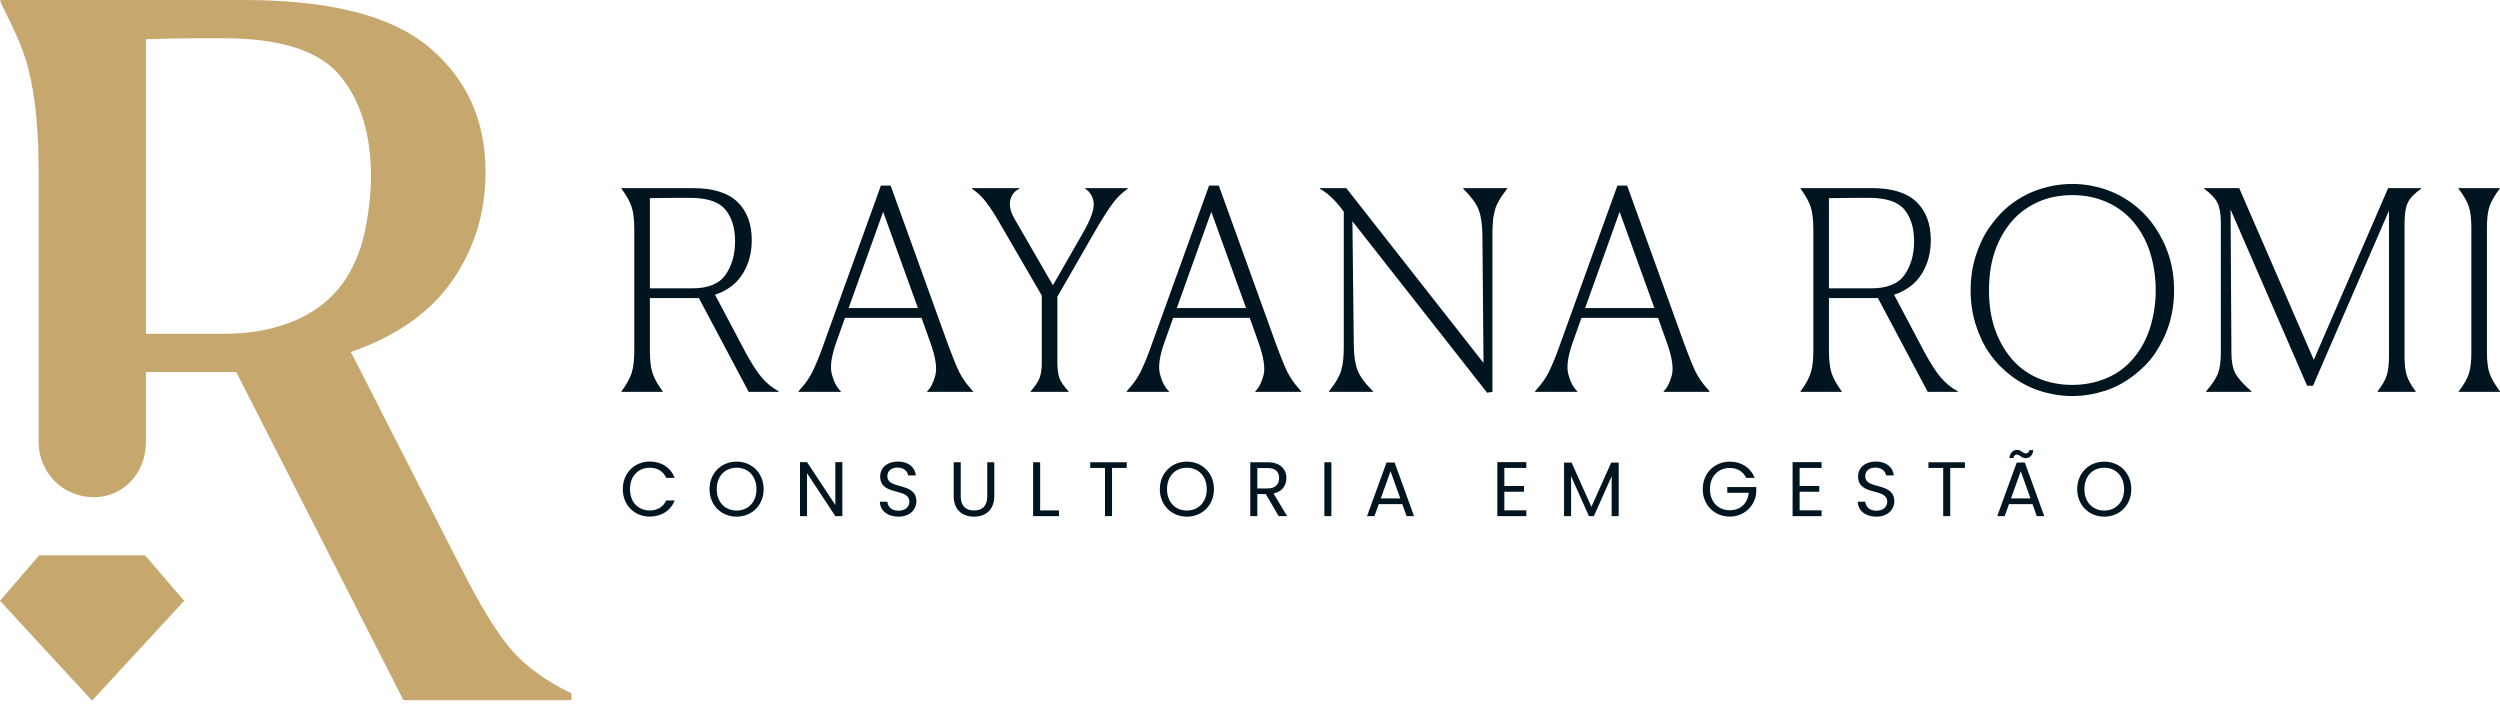 <svg xmlns="http://www.w3.org/2000/svg" width="167" height="47" viewBox="0 0 167 47" fill="none"><path fill-rule="evenodd" clip-rule="evenodd" d="M34.252 43.512C33.295 42.447 32.136 40.572 30.774 37.888L23.439 23.513C26.501 22.448 28.766 20.85 30.233 18.72C31.7 16.591 32.433 14.185 32.434 11.501C32.434 8.049 31.179 5.27 28.67 3.161C26.161 1.053 22.036 -0 16.295 1.60723e-07H0.029V0.127C0.284 0.638 0.517 1.117 0.73 1.565C0.943 2.012 1.135 2.439 1.305 2.842C1.475 3.25 1.624 3.665 1.751 4.088C1.879 4.515 1.984 4.94 2.07 5.365C2.154 5.793 2.23 6.228 2.294 6.675C2.356 7.122 2.41 7.602 2.452 8.113C2.494 8.624 2.526 9.158 2.549 9.712C2.569 10.265 2.581 10.883 2.581 11.563V29.541C2.58 30.514 2.966 31.448 3.653 32.137C4.341 32.826 5.274 33.214 6.248 33.215C8.273 33.215 9.747 31.57 9.747 29.541V24.855H15.784L26.948 46.769H38.175V46.322C36.515 45.514 35.208 44.577 34.252 43.512ZM22.292 19.646C21.899 20.058 21.46 20.423 20.983 20.733C20.462 21.069 19.906 21.348 19.325 21.564C18.674 21.807 18.001 21.989 17.316 22.107C16.591 22.233 15.783 22.297 14.891 22.298H9.747V2.62C10.98 2.577 12.18 2.555 13.009 2.555H14.891C18.72 2.555 21.325 3.386 22.706 5.047C24.087 6.708 24.777 8.944 24.779 11.756C24.78 12.343 24.747 12.929 24.683 13.513C24.619 14.088 24.533 14.653 24.428 15.205C24.321 15.759 24.172 16.304 23.982 16.836C23.795 17.357 23.56 17.859 23.279 18.336C23.001 18.809 22.67 19.248 22.292 19.646Z" fill="#C6A76D"></path><path fill-rule="evenodd" clip-rule="evenodd" d="M9.689 37.097H2.612L0 40.135L6.15 46.802L12.301 40.135L9.689 37.097Z" fill="#C6A76D"></path><path fill-rule="evenodd" clip-rule="evenodd" d="M44.267 26.177H41.516V26.14C41.863 25.669 42.092 25.25 42.204 24.885C42.316 24.52 42.371 24.027 42.371 23.407V15.338C42.371 14.718 42.316 14.225 42.204 13.859C42.093 13.494 41.863 13.075 41.516 12.604V12.567H46.294C47.633 12.567 48.621 12.874 49.26 13.488C49.898 14.101 50.217 14.953 50.218 16.044C50.218 16.899 50.013 17.652 49.604 18.303C49.195 18.954 48.581 19.416 47.763 19.688L49.771 23.481C50.193 24.262 50.565 24.842 50.887 25.219C51.205 25.594 51.589 25.906 52.021 26.14V26.177H50.013L46.685 19.911H43.412V23.407C43.412 24.039 43.468 24.535 43.58 24.894C43.691 25.254 43.921 25.669 44.267 26.14V26.177ZM45.076 13.217C44.624 13.217 44.069 13.224 43.412 13.236V19.261H46.239C47.304 19.261 48.048 18.957 48.47 18.349C48.891 17.742 49.102 16.998 49.102 16.119C49.102 15.226 48.885 14.519 48.451 13.998C48.017 13.478 47.236 13.218 46.108 13.217H45.076ZM53.341 26.177V26.14C53.416 26.054 53.487 25.97 53.555 25.889C53.623 25.808 53.688 25.731 53.75 25.657C53.814 25.58 53.873 25.499 53.927 25.415C53.983 25.328 54.039 25.242 54.094 25.155C54.155 25.059 54.211 24.959 54.261 24.857C54.317 24.746 54.373 24.625 54.429 24.494C54.485 24.364 54.546 24.222 54.615 24.067C54.683 23.912 54.751 23.738 54.82 23.546C54.887 23.355 54.965 23.141 55.052 22.905L58.844 12.399H59.495L63.289 22.905C63.375 23.14 63.456 23.354 63.53 23.546C63.605 23.738 63.673 23.912 63.735 24.067C63.797 24.222 63.856 24.364 63.912 24.494C63.967 24.625 64.023 24.746 64.078 24.857C64.129 24.959 64.185 25.058 64.246 25.155C64.302 25.242 64.358 25.328 64.413 25.415C64.467 25.499 64.526 25.58 64.59 25.657C64.652 25.731 64.717 25.808 64.785 25.889C64.853 25.97 64.924 26.053 64.999 26.14V26.177H61.931V26.14C62.167 25.917 62.35 25.56 62.48 25.071C62.61 24.582 62.495 23.841 62.136 22.849L61.559 21.232H56.446L55.889 22.794C55.541 23.748 55.432 24.479 55.563 24.987C55.693 25.495 55.895 25.88 56.167 26.14V26.177H53.341ZM61.318 20.581L58.994 14.148L56.688 20.581H61.318ZM69.592 19.744L66.709 14.779C66.442 14.311 66.144 13.86 65.817 13.431C65.565 13.111 65.264 12.832 64.925 12.604V12.567H68.104V12.604C67.941 12.674 67.798 12.784 67.689 12.923C67.58 13.063 67.508 13.229 67.481 13.404C67.413 13.776 67.515 14.191 67.788 14.649L70.335 19.056L72.362 15.523C72.858 14.656 73.09 14.011 73.059 13.589C73.05 13.392 72.993 13.2 72.895 13.028C72.796 12.857 72.658 12.711 72.492 12.604V12.567H75.337V12.604C74.967 12.861 74.641 13.175 74.37 13.534C74.06 13.931 73.62 14.625 73.05 15.616L70.632 19.818V24.206C70.632 24.652 70.679 25.003 70.772 25.257C70.865 25.511 71.067 25.805 71.376 26.14V26.177H68.848V26.14C69.145 25.805 69.344 25.508 69.443 25.248C69.542 24.988 69.592 24.64 69.592 24.206V19.744ZM75.262 26.177V26.14C75.337 26.054 75.408 25.97 75.476 25.889C75.544 25.808 75.609 25.731 75.671 25.657C75.735 25.58 75.794 25.499 75.848 25.415C75.904 25.328 75.959 25.242 76.015 25.155C76.077 25.058 76.132 24.959 76.183 24.857C76.239 24.746 76.294 24.625 76.35 24.494C76.406 24.364 76.468 24.222 76.536 24.067C76.604 23.911 76.672 23.738 76.74 23.546C76.809 23.354 76.886 23.14 76.973 22.905L80.766 12.399H81.417L85.21 22.905C85.296 23.14 85.377 23.354 85.452 23.546C85.526 23.738 85.595 23.912 85.656 24.067C85.718 24.222 85.777 24.364 85.832 24.494C85.888 24.625 85.945 24.746 86 24.857C86.05 24.959 86.106 25.058 86.167 25.155C86.223 25.242 86.279 25.328 86.335 25.415C86.389 25.499 86.448 25.58 86.511 25.657C86.574 25.731 86.639 25.808 86.707 25.889C86.775 25.97 86.846 26.053 86.921 26.14V26.177H83.853V26.14C84.088 25.917 84.271 25.561 84.401 25.071C84.53 24.581 84.416 23.841 84.057 22.849L83.481 21.232H78.368L77.81 22.794C77.463 23.748 77.354 24.479 77.484 24.987C77.614 25.495 77.816 25.88 78.089 26.14V26.177H75.262ZM83.239 20.581L80.915 14.148L78.609 20.581H83.239ZM90.341 14.779L90.434 23.09C90.447 23.785 90.53 24.334 90.686 24.736C90.84 25.139 91.184 25.607 91.718 26.14V26.177H88.779V26.14C88.879 26.004 88.972 25.877 89.059 25.759C89.143 25.645 89.22 25.528 89.291 25.406C89.359 25.288 89.418 25.176 89.468 25.071C89.517 24.966 89.558 24.857 89.589 24.746C89.619 24.634 89.647 24.516 89.672 24.392C89.697 24.266 89.716 24.139 89.728 24.011C89.74 23.881 89.749 23.738 89.756 23.583C89.762 23.429 89.765 23.265 89.765 23.09V14.148C89.539 13.824 89.284 13.523 89.003 13.246C88.753 12.996 88.472 12.781 88.166 12.604V12.567H89.932L99.099 24.243L99.024 15.654C99.012 14.96 98.928 14.411 98.773 14.008C98.619 13.605 98.275 13.137 97.742 12.604V12.567H100.679V12.604C100.58 12.741 100.487 12.868 100.401 12.985C100.317 13.099 100.239 13.216 100.168 13.338C100.1 13.457 100.041 13.568 99.992 13.673C99.942 13.778 99.901 13.887 99.871 13.998C99.84 14.111 99.811 14.228 99.787 14.352C99.762 14.478 99.743 14.605 99.731 14.733C99.719 14.863 99.71 15.006 99.703 15.161C99.697 15.316 99.694 15.48 99.694 15.654V26.177L99.341 26.233L90.341 14.779ZM102.539 26.177V26.14C102.613 26.054 102.684 25.97 102.752 25.889C102.82 25.809 102.885 25.731 102.948 25.657C103.011 25.58 103.07 25.499 103.124 25.415C103.18 25.328 103.236 25.242 103.292 25.155C103.353 25.058 103.409 24.959 103.459 24.857C103.515 24.746 103.57 24.625 103.626 24.494C103.682 24.364 103.744 24.222 103.812 24.067C103.88 23.911 103.948 23.738 104.017 23.546C104.085 23.354 104.162 23.14 104.249 22.905L108.042 12.399H108.693L112.486 22.905C112.573 23.14 112.653 23.354 112.728 23.546C112.803 23.738 112.871 23.912 112.932 24.067C112.994 24.222 113.053 24.364 113.109 24.494C113.164 24.625 113.221 24.746 113.276 24.857C113.327 24.959 113.382 25.058 113.443 25.155C113.499 25.242 113.555 25.328 113.611 25.415C113.665 25.499 113.724 25.58 113.788 25.657C113.85 25.731 113.915 25.808 113.983 25.889C114.051 25.97 114.122 26.053 114.197 26.14V26.177H111.129V26.14C111.364 25.917 111.547 25.561 111.677 25.071C111.806 24.581 111.692 23.841 111.333 22.849L110.757 21.232H105.644L105.086 22.794C104.739 23.748 104.63 24.479 104.76 24.987C104.89 25.495 105.092 25.88 105.365 26.14V26.177H102.539ZM110.515 20.581L108.191 14.148L105.886 20.581H110.515ZM123.028 26.177H120.276V26.14C120.623 25.669 120.853 25.25 120.965 24.885C121.076 24.52 121.132 24.027 121.132 23.407V15.338C121.132 14.718 121.076 14.225 120.965 13.859C120.853 13.494 120.624 13.075 120.276 12.604V12.567H125.055C126.394 12.567 127.382 12.874 128.02 13.488C128.659 14.101 128.978 14.953 128.978 16.044C128.978 16.899 128.774 17.652 128.365 18.303C127.956 18.954 127.342 19.416 126.524 19.688L128.532 23.481C128.953 24.262 129.325 24.842 129.648 25.219C129.965 25.594 130.35 25.906 130.782 26.14V26.177H128.774L125.445 19.911H122.173V23.407C122.173 24.039 122.229 24.535 122.34 24.894C122.452 25.254 122.681 25.669 123.028 26.14V26.177ZM123.837 13.217C123.385 13.217 122.83 13.224 122.173 13.236V19.261H124.999C126.065 19.261 126.809 18.957 127.231 18.349C127.652 17.742 127.862 16.998 127.862 16.119C127.862 15.226 127.645 14.519 127.212 13.998C126.778 13.478 125.997 13.218 124.869 13.217H123.837ZM137.299 26.363C136.939 26.302 136.585 26.216 136.239 26.103C135.899 25.992 135.569 25.852 135.253 25.684C134.941 25.52 134.643 25.33 134.361 25.117C134.084 24.908 133.823 24.678 133.58 24.43C133.336 24.178 133.112 23.908 132.911 23.62C132.704 23.327 132.524 23.016 132.371 22.691C132.215 22.36 132.081 22.018 131.972 21.668C131.858 21.307 131.774 20.937 131.721 20.562C131.609 19.785 131.609 18.996 131.721 18.219C131.775 17.844 131.859 17.474 131.972 17.113C132.082 16.763 132.215 16.422 132.371 16.09C132.524 15.766 132.705 15.455 132.911 15.161C133.115 14.87 133.339 14.594 133.58 14.333C133.819 14.075 134.081 13.839 134.361 13.627C134.643 13.414 134.941 13.224 135.253 13.06C135.569 12.892 135.899 12.752 136.239 12.641C136.585 12.528 136.939 12.442 137.299 12.381C138.043 12.257 138.804 12.257 139.548 12.381C139.908 12.442 140.262 12.528 140.608 12.641C140.948 12.752 141.278 12.892 141.594 13.06C142.537 13.558 143.344 14.28 143.946 15.161C144.147 15.458 144.327 15.768 144.485 16.09C144.646 16.42 144.783 16.762 144.894 17.113C145.007 17.474 145.091 17.844 145.145 18.219C145.256 18.996 145.256 19.785 145.145 20.562C145.091 20.937 145.007 21.307 144.894 21.668C144.783 22.019 144.647 22.361 144.485 22.691C144.327 23.013 144.147 23.324 143.946 23.62C143.748 23.91 143.524 24.181 143.276 24.43C143.029 24.677 142.765 24.907 142.486 25.117C142.206 25.329 141.911 25.518 141.603 25.684C141.288 25.854 140.958 25.994 140.618 26.103C140.268 26.215 139.91 26.302 139.548 26.363C138.804 26.487 138.043 26.487 137.299 26.363ZM139.65 25.591C140.027 25.513 140.394 25.398 140.748 25.248C141.087 25.103 141.409 24.919 141.705 24.699C142 24.48 142.268 24.227 142.505 23.946C142.749 23.658 142.963 23.346 143.146 23.016C143.336 22.673 143.492 22.311 143.611 21.938C143.738 21.54 143.835 21.133 143.899 20.72C143.968 20.28 144.002 19.836 144.001 19.391C144.002 18.943 143.968 18.495 143.899 18.052C143.835 17.636 143.739 17.226 143.611 16.825C143.492 16.451 143.336 16.09 143.146 15.747C142.963 15.416 142.749 15.105 142.505 14.817C142.268 14.536 141.999 14.284 141.705 14.064C141.407 13.843 141.086 13.656 140.748 13.506C140.395 13.35 140.028 13.231 139.65 13.153C138.84 12.992 138.006 12.992 137.196 13.153C136.822 13.23 136.457 13.349 136.109 13.506C135.774 13.658 135.456 13.845 135.16 14.064C134.866 14.284 134.598 14.536 134.361 14.817C134.117 15.105 133.902 15.416 133.719 15.747C133.529 16.091 133.371 16.452 133.245 16.825C133.111 17.224 133.015 17.635 132.957 18.052C132.894 18.495 132.863 18.943 132.864 19.391C132.863 19.836 132.894 20.28 132.957 20.72C133.015 21.134 133.112 21.541 133.245 21.938C133.371 22.311 133.529 22.672 133.719 23.016C133.902 23.346 134.117 23.658 134.361 23.946C134.835 24.509 135.433 24.955 136.109 25.248C136.458 25.399 136.823 25.514 137.196 25.591C138.006 25.753 138.84 25.753 139.65 25.591ZM158.82 26.14C159.13 25.743 159.334 25.39 159.433 25.08C159.533 24.771 159.582 24.349 159.583 23.816V14.073L154.507 25.768H154.116L149.003 13.998L149.059 23.574C149.059 24.157 149.149 24.616 149.328 24.95C149.508 25.285 149.864 25.681 150.397 26.14V26.177H147.367V26.14C147.764 25.682 148.027 25.285 148.157 24.95C148.287 24.615 148.352 24.156 148.352 23.574V14.779C148.339 14.222 148.259 13.8 148.111 13.515C147.961 13.23 147.67 12.927 147.236 12.604V12.567H149.579L154.562 24.039L159.527 12.567H161.739V12.604C161.293 12.915 160.996 13.221 160.847 13.525C160.698 13.828 160.624 14.283 160.623 14.891V23.816C160.623 24.349 160.673 24.77 160.773 25.08C160.871 25.39 161.069 25.744 161.367 26.14V26.177H158.82V26.14ZM164.249 26.14C164.596 25.682 164.822 25.282 164.928 24.941C165.033 24.599 165.086 24.125 165.086 23.518V15.226C165.086 14.619 165.03 14.145 164.918 13.803C164.807 13.462 164.577 13.062 164.231 12.604V12.567H166.982V12.604C166.636 13.063 166.406 13.463 166.295 13.803C166.183 14.144 166.127 14.618 166.127 15.226V23.518C166.127 24.126 166.186 24.6 166.304 24.941C166.422 25.281 166.654 25.681 167.001 26.14L166.982 26.177H164.231L164.249 26.14ZM41.602 32.675C41.602 33.754 42.392 34.508 43.399 34.508C44.178 34.508 44.798 34.12 45.067 33.429H44.504C44.308 33.857 43.926 34.1 43.399 34.1C42.645 34.1 42.083 33.553 42.083 32.675C42.083 31.792 42.645 31.244 43.399 31.244C43.926 31.244 44.308 31.487 44.504 31.921H45.067C44.798 31.224 44.178 30.831 43.399 30.831C42.392 30.831 41.602 31.595 41.602 32.675ZM51.011 32.675C51.011 31.595 50.222 30.837 49.204 30.837C48.192 30.837 47.397 31.595 47.397 32.675C47.397 33.754 48.192 34.513 49.204 34.513C50.222 34.513 51.011 33.754 51.011 32.675ZM47.877 32.675C47.877 31.792 48.445 31.244 49.204 31.244C49.964 31.244 50.531 31.792 50.531 32.675C50.531 33.553 49.963 34.105 49.204 34.105C48.446 34.105 47.877 33.553 47.877 32.675ZM55.8 30.872V33.733L53.91 30.872H53.44V34.477H53.91V31.611L55.8 34.477H56.269V30.872H55.8ZM61.217 33.495C61.217 32.164 59.276 32.742 59.276 31.813C59.276 31.425 59.58 31.224 59.968 31.234C60.406 31.239 60.634 31.513 60.665 31.755H61.181C61.125 31.209 60.675 30.831 59.989 30.831C59.276 30.831 58.796 31.234 58.796 31.828C58.796 33.165 60.743 32.546 60.743 33.516C60.743 33.857 60.474 34.115 60.02 34.115C59.519 34.115 59.307 33.816 59.276 33.516H58.775C58.785 34.11 59.297 34.513 60.02 34.513C60.799 34.513 61.217 34.007 61.217 33.495ZM63.707 33.15C63.707 34.085 64.317 34.513 65.06 34.513C65.804 34.513 66.418 34.085 66.418 33.15V30.878H65.948V33.155C65.948 33.816 65.597 34.1 65.065 34.1C64.533 34.1 64.177 33.816 64.177 33.155V30.878H63.707V33.15ZM69.012 30.878V34.477H70.741V34.095H69.482V30.878H69.012ZM72.828 31.26H73.814V34.477H74.284V31.26H75.266V30.878H72.828V31.26ZM81.091 32.675C81.091 31.595 80.301 30.837 79.284 30.837C78.272 30.837 77.477 31.595 77.477 32.675C77.477 33.754 78.272 34.513 79.284 34.513C80.301 34.513 81.091 33.754 81.091 32.675ZM77.957 32.675C77.957 31.792 78.525 31.244 79.284 31.244C80.042 31.244 80.611 31.792 80.611 32.675C80.611 33.553 80.043 34.105 79.284 34.105C78.524 34.105 77.957 33.553 77.957 32.675ZM85.445 31.936C85.445 32.339 85.213 32.628 84.681 32.628H83.989V31.265H84.681C85.218 31.265 85.445 31.529 85.445 31.936ZM83.519 30.878V34.477H83.989V33.005H84.557L85.415 34.477H85.977L85.074 32.969C85.678 32.835 85.931 32.396 85.931 31.936C85.931 31.348 85.528 30.878 84.681 30.878H83.519ZM88.467 34.477H88.937V30.878H88.467V34.477ZM93.962 34.477H94.457L93.161 30.899H92.619L91.318 34.477H91.814L92.103 33.676H93.672L93.962 34.477ZM93.539 33.294H92.237L92.888 31.477L93.539 33.294ZM101.957 30.872H100.021V34.477H101.957V34.089H100.49V32.85H101.802V32.463H100.49V31.26H101.957V30.872ZM104.478 34.477H104.948V31.807L106.141 34.477H106.471L107.659 31.813V34.477H108.129V30.904H107.628L106.306 33.857L104.984 30.904H104.478V34.477ZM115.551 30.837C114.539 30.837 113.744 31.595 113.744 32.675C113.744 33.754 114.539 34.508 115.551 34.508C115.995 34.514 116.425 34.352 116.753 34.052C117.081 33.753 117.282 33.34 117.316 32.897V32.536H115.381V32.918H116.816C116.743 33.63 116.258 34.085 115.551 34.085C114.792 34.085 114.224 33.537 114.224 32.675C114.224 31.807 114.792 31.26 115.551 31.26C116.057 31.26 116.449 31.503 116.645 31.921H117.208C116.94 31.229 116.31 30.837 115.551 30.837ZM121.682 30.872H119.745V34.477H121.682V34.089H120.215V32.85H121.526V32.463H120.215V31.26H121.682V30.872ZM126.541 33.495C126.541 32.164 124.599 32.742 124.599 31.813C124.599 31.425 124.905 31.224 125.291 31.234C125.731 31.239 125.958 31.513 125.989 31.755H126.505C126.448 31.209 125.999 30.831 125.312 30.831C124.599 30.831 124.12 31.234 124.12 31.828C124.12 33.165 126.066 32.546 126.066 33.516C126.066 33.857 125.798 34.115 125.343 34.115C124.842 34.115 124.631 33.816 124.599 33.516H124.099C124.109 34.11 124.62 34.513 125.343 34.513C126.123 34.513 126.541 34.007 126.541 33.495ZM128.819 31.26H129.806V34.477H130.275V31.26H131.257V30.878H128.819V31.26ZM136.06 34.477H136.555L135.26 30.899H134.718L133.416 34.477H133.912L134.201 33.676H135.77L136.06 34.477ZM134.227 30.594H134.5C134.521 30.439 134.609 30.367 134.722 30.367C134.929 30.367 135.032 30.605 135.311 30.605C135.579 30.605 135.786 30.418 135.827 30.067H135.559C135.538 30.217 135.445 30.289 135.332 30.289C135.12 30.289 135.017 30.052 134.743 30.052C134.475 30.052 134.279 30.237 134.227 30.594ZM135.636 33.294H134.335L134.986 31.477L135.636 33.294ZM142.371 32.675C142.371 31.595 141.581 30.837 140.564 30.837C139.552 30.837 138.757 31.595 138.757 32.675C138.757 33.754 139.552 34.513 140.564 34.513C141.581 34.513 142.371 33.754 142.371 32.675ZM139.237 32.675C139.237 31.792 139.805 31.244 140.564 31.244C141.322 31.244 141.891 31.792 141.891 32.675C141.891 33.553 141.323 34.105 140.564 34.105C139.804 34.105 139.237 33.553 139.237 32.675Z" fill="#00151F"></path></svg>